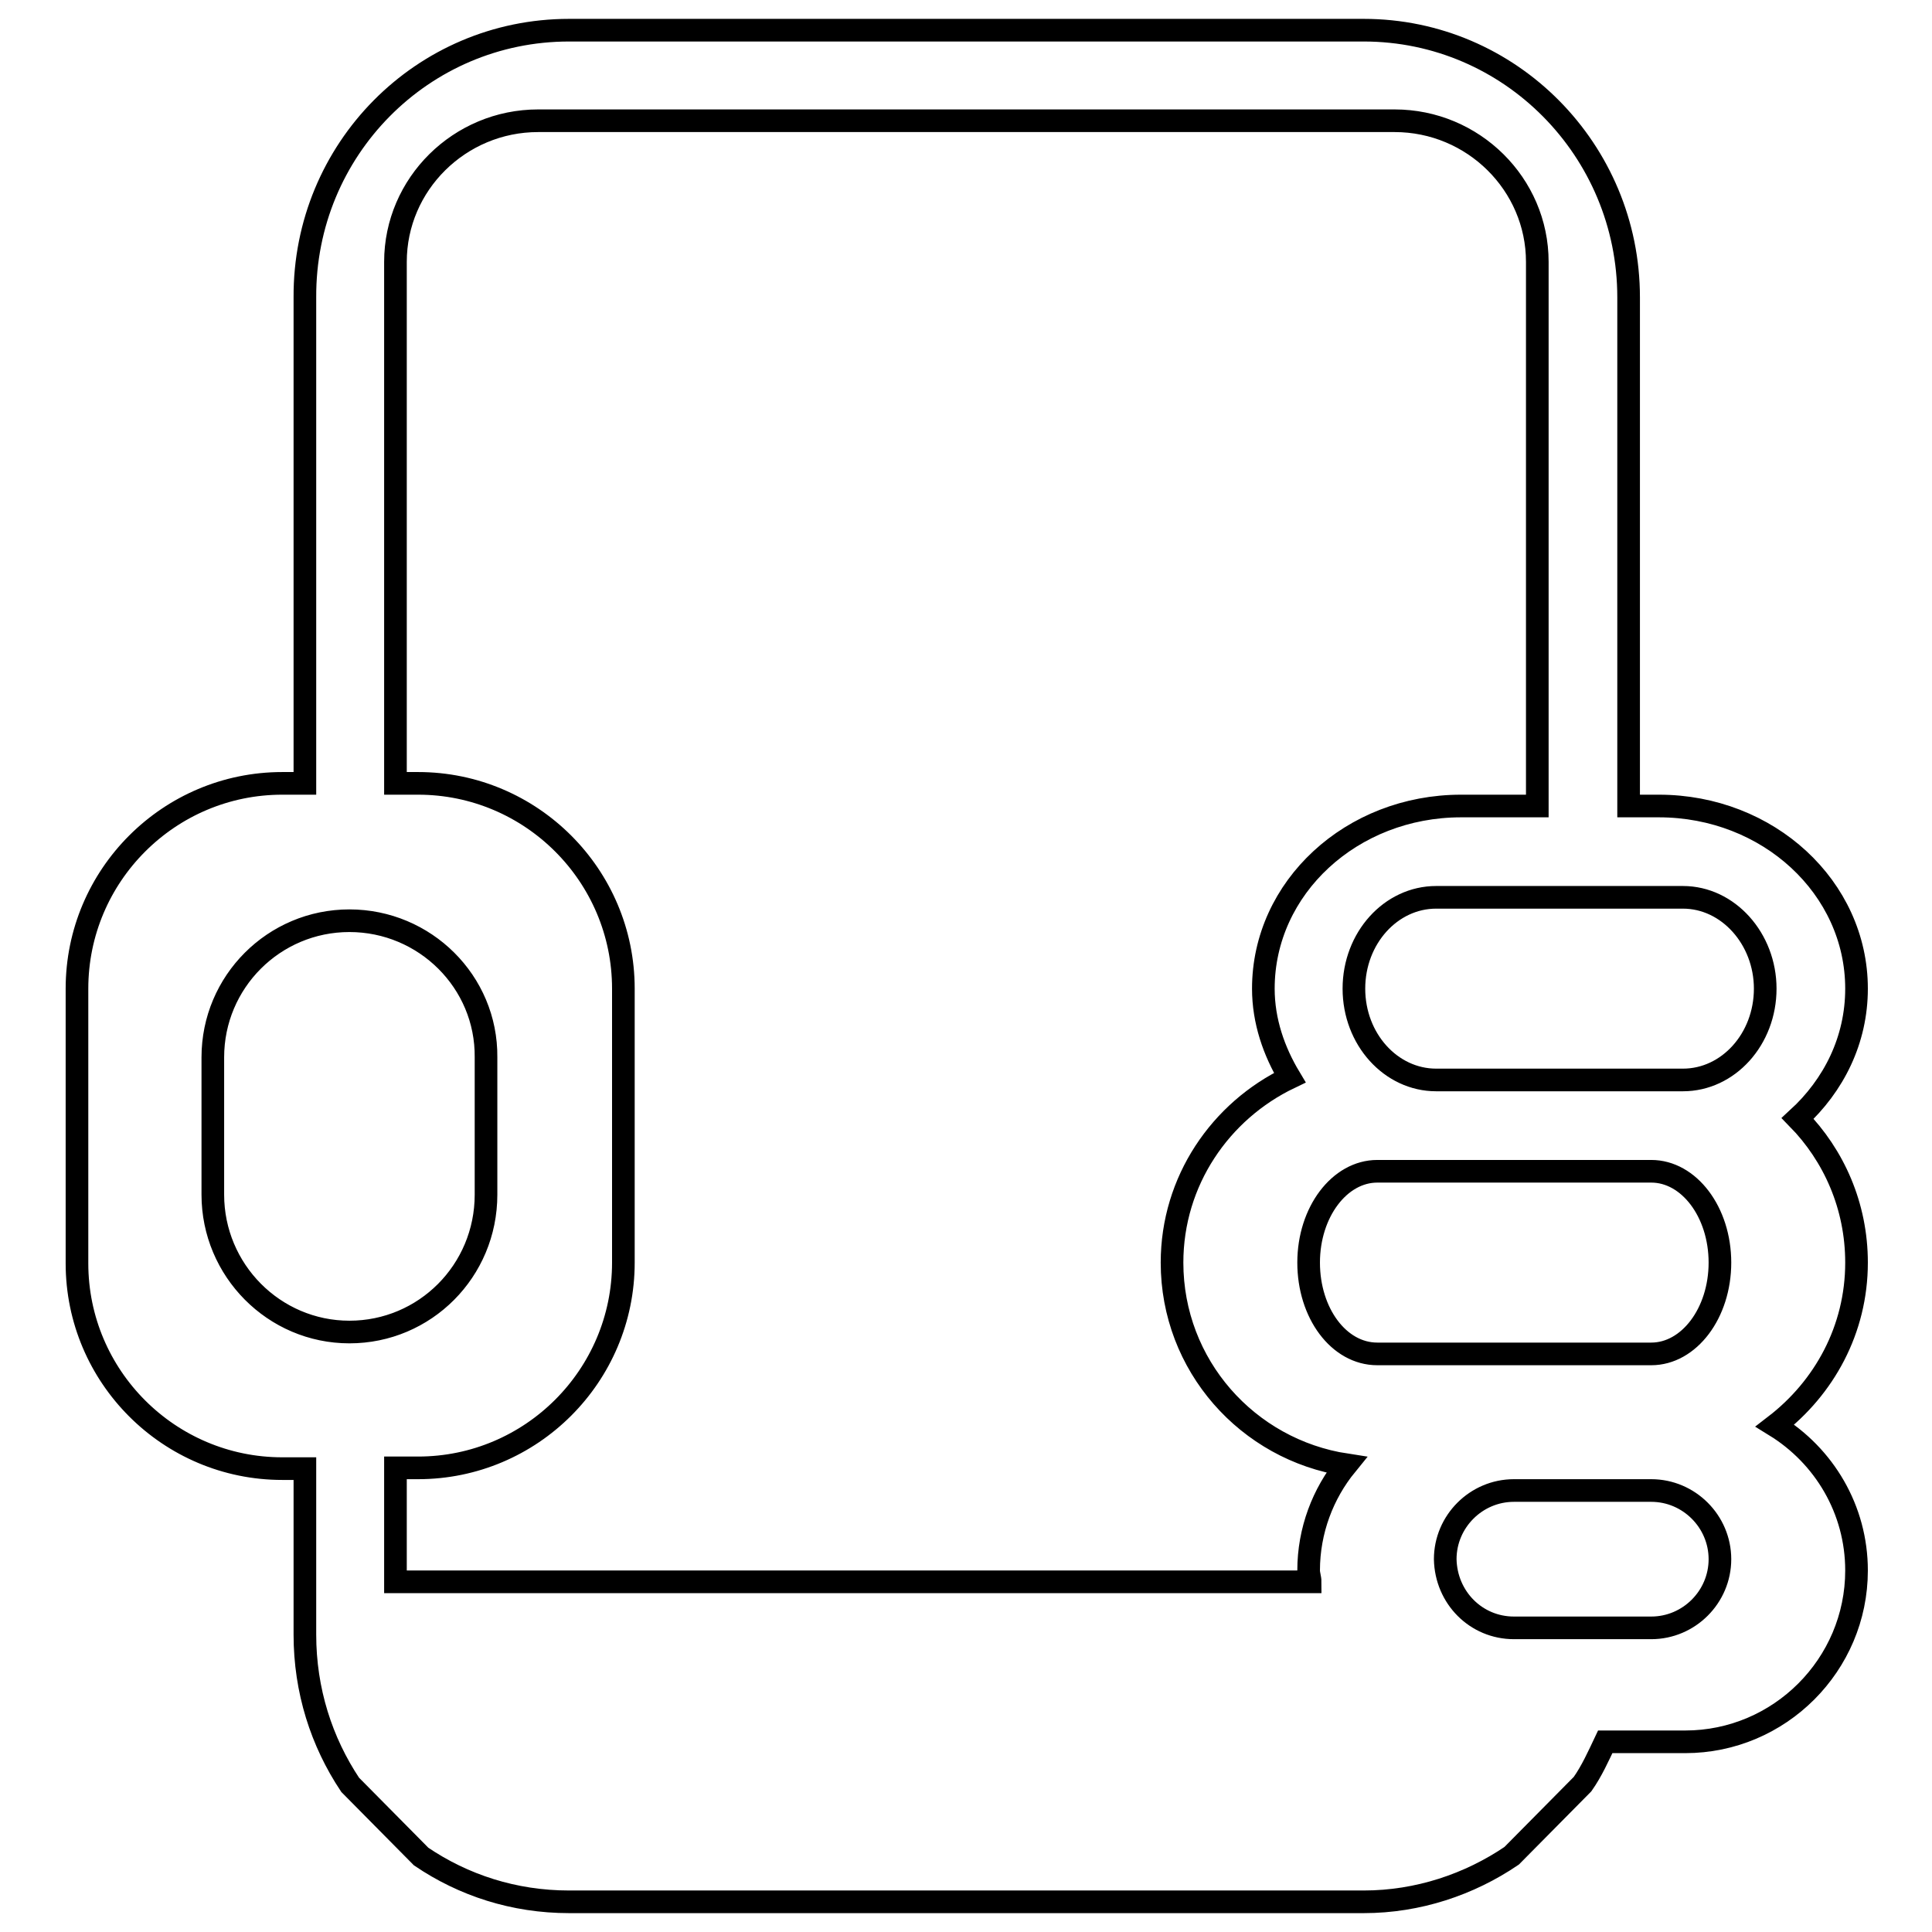<?xml version="1.0" encoding="utf-8"?>
<!-- Svg Vector Icons : http://www.onlinewebfonts.com/icon -->
<!DOCTYPE svg PUBLIC "-//W3C//DTD SVG 1.1//EN" "http://www.w3.org/Graphics/SVG/1.1/DTD/svg11.dtd">
<svg version="1.1" xmlns="http://www.w3.org/2000/svg" xmlns:xlink="http://www.w3.org/1999/xlink" x="0px" y="0px" viewBox="0 0 256 256" enable-background="new 0 0 256 256" xml:space="preserve">
<g><g><path stroke-width="3" fill-opacity="0" stroke="#000000"  d="M235.2,188.9c6.5,4,10.8,11.1,10.8,19.2c0,12.5-10.2,22.7-22.7,22.7h-10.6c-0.9,1.9-1.8,3.9-3,5.6l-9.4,9.5c-5.6,3.8-12.4,6.1-19.6,6.1H75.4c-7.3,0-14-2.2-19.6-6l-9.4-9.5c-3.8-5.7-6-12.5-6-19.9v-22h-3c-15,0-27.2-12.2-27.2-27.2V131c0-15,12.2-27.2,27.2-27.2h3V39.4C40.3,19.8,56,4,75.4,4h105.3c19.4,0,35.1,15.9,35.1,35.4v67.4h4c14.5,0,26.2,10.8,26.2,24.2c0,6.8-3,12.8-7.8,17.2c4.8,4.9,7.8,11.6,7.8,19.1C246,176.2,241.7,183.9,235.2,188.9z M200.6,215.7h18.2c5,0,9.1-4.1,9.1-9.1c0-5-4.1-9.1-9.1-9.1h-18.2c-5,0-9.1,4.1-9.1,9.1C191.6,211.7,195.6,215.7,200.6,215.7z M182.5,179.4h36.3c5,0,9.1-5.4,9.1-12.1c0-6.7-4.1-12.1-9.1-12.1h-36.3c-5,0-9.1,5.4-9.1,12.1C173.4,174,177.4,179.4,182.5,179.4z M46.3,122c-10,0-18.1,8.1-18.1,18.1v18.2c0,10,8.1,18.2,18.1,18.2c10,0,18.1-8.1,18.1-18.2v-18.2C64.5,130.1,56.3,122,46.3,122z M203.7,34.7c0-10.3-8.5-18.7-18.9-18.7H71.3c-10.4,0-18.9,8.4-18.9,18.7v69.1h3c15,0,27.2,12.2,27.2,27.2v36.3c0,15-12.2,27.2-27.2,27.2h-3v15.1h121.2c0-0.5-0.2-1-0.2-1.5c0-5.3,1.9-10.2,5-14c-13.1-2-23.1-13.2-23.1-26.8c0-10.8,6.4-20.1,15.6-24.5c-2.1-3.5-3.5-7.5-3.5-11.8c0-13.4,11.7-24.2,26.2-24.2h10.1V34.7L203.7,34.7z M223,118.9h-32.7c-6,0-10.9,5.4-10.9,12.1c0,6.7,4.9,12.1,10.9,12.1H223c6,0,10.9-5.4,10.9-12.1C233.9,124.4,229,118.9,223,118.9z"/></g></g>
</svg>